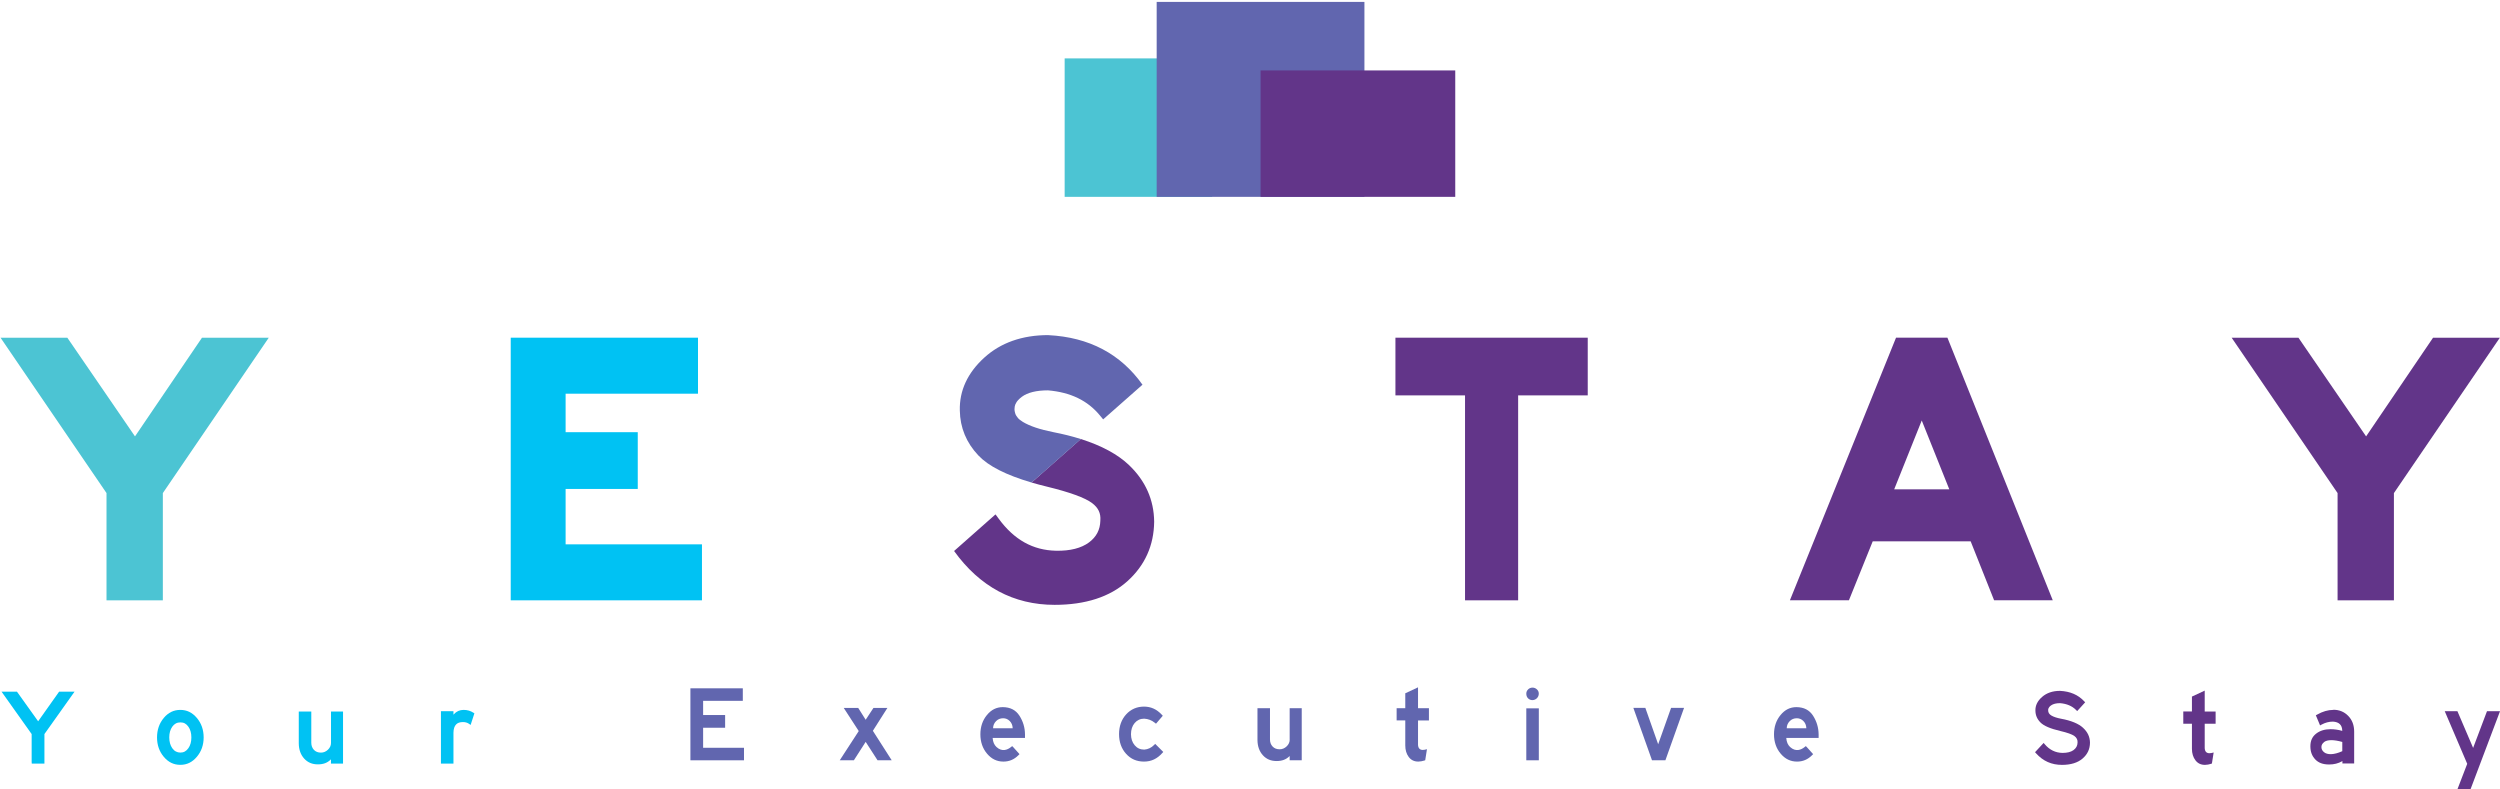 <?xml version="1.0" encoding="UTF-8"?>
<svg id="Layer_1" data-name="Layer 1" xmlns="http://www.w3.org/2000/svg" viewBox="0 0 774.83 244.68">
  <defs>
    <style>
      .cls-1 {
        fill: #4cc4d3;
      }

      .cls-1, .cls-2, .cls-3, .cls-4 {
        stroke-width: 0px;
      }

      .cls-2 {
        fill: #6166af;
      }

      .cls-3 {
        fill: #00c2f3;
      }

      .cls-4 {
        fill: #623589;
      }
    </style>
  </defs>
  <g>
    <rect class="cls-1" x="329.97" y="18.1" width="45.73" height="42.91"/>
    <rect class="cls-2" x="358.49" y=".59" width="64.39" height="60.42"/>
    <rect class="cls-4" x="390.69" y="21.83" width="60.34" height="39.18"/>
  </g>
  <path class="cls-3" d="M61,222.5c-1.42-1.67-3.09-2.48-5.11-2.48s-3.72.81-5.12,2.48c-1.39,1.65-2.1,3.69-2.1,6.05s.71,4.37,2.1,6.02c1.41,1.67,3.08,2.48,5.12,2.48s3.69-.81,5.11-2.48c1.41-1.66,2.12-3.68,2.12-6.02s-.71-4.4-2.12-6.05ZM58.38,231.89c-.64.92-1.44,1.36-2.46,1.36s-1.89-.44-2.53-1.36c-.62-.89-.93-2.01-.93-3.34s.31-2.44.93-3.32c.64-.9,1.46-1.34,2.53-1.34s1.82.43,2.46,1.33c.62.87.93,1.99.93,3.34s-.31,2.45-.93,3.34h0Z"/>
  <path class="cls-3" d="M102.59,220.52v9.75c0,.78-.32,1.48-.94,2.08-.63.6-1.36.91-2.18.91-.91,0-1.65-.29-2.18-.86-.53-.57-.81-1.31-.81-2.19v-9.68h-3.88v9.88c.02,1.91.58,3.49,1.67,4.69,1.1,1.21,2.49,1.8,4.25,1.8,1.67,0,2.92-.46,3.94-1.45l.12-.12v1.34h3.74v-16.14h-3.74Z"/>
  <path class="cls-3" d="M146.72,220.89c-.9-.58-1.89-.87-3.05-.87s-2.21.45-3,1.35l-.13.14v-1.09h-3.88v16.24h3.88v-9.54c.01-1.2.3-2.08.86-2.63.47-.47,1.15-.69,2.06-.7.75,0,1.36.18,1.85.51l.55.38,1.17-3.59-.32-.21Z"/>
  <polygon class="cls-3" points="175.3 151.54 197.66 151.54 197.66 133.95 175.3 133.95 175.3 122.02 216.33 122.02 216.33 104.66 158.29 104.66 158.29 186.06 217.56 186.06 217.56 168.71 175.3 168.71 175.3 151.54"/>
  <polygon class="cls-4" points="432.49 122.54 454.06 122.54 454.06 186.06 470.52 186.06 470.52 122.54 492.09 122.54 492.09 104.66 432.49 104.66 432.49 122.54"/>
  <g>
    <path class="cls-4" d="M349.98,144.2c-3.52-3.37-8.55-6.09-15.01-8.13l-15.26,13.48c1.52.45,3.12.88,4.83,1.29,7.05,1.72,11.73,3.43,13.92,5.07,1.93,1.45,2.75,3.16,2.57,5.38v.1c-.07,2.81-1.22,5.01-3.51,6.72-2.4,1.78-5.84,2.66-10.19,2.58-7.19-.14-13-3.39-17.79-9.91l-.98-1.34-.21.15-12.65,11.18c7.97,11.07,18.45,16.69,31.15,16.69,9.55,0,17.14-2.46,22.53-7.3,5.45-4.89,8.25-11.1,8.33-18.47v-.02s0-.02,0-.02c-.08-6.73-2.68-12.6-7.73-17.44Z"/>
    <path class="cls-2" d="M324.97,103.86h-.09c-8.07,0-14.76,2.36-19.86,7.02-5.16,4.71-7.7,10.22-7.54,16.35.08,5.31,2.02,10,5.77,13.95,3.12,3.29,8.54,6.04,16.46,8.37l3.96-3.45,11.34-10.02c-2.63-.83-5.48-1.55-8.58-2.15-4.11-.81-7.27-1.88-9.4-3.16-.32-.19-.59-.38-.83-.58-.49-.34-.89-.79-1.2-1.31-.07-.12-.14-.24-.2-.36-.03-.07-.06-.14-.09-.21-.05-.14-.09-.27-.12-.4-.1-.35-.17-.71-.17-1.09,0-.18.03-.36.05-.54,0-.07.01-.15.02-.23,0-.02,0-.05.01-.07.06-.37.21-.82.56-1.35.05-.08.1-.15.15-.22.09-.13.2-.25.32-.38.04-.04.08-.09.13-.13.28-.3.61-.61,1.05-.93,1.77-1.31,4.49-1.99,8.09-1.99,7.01.6,12.27,3.14,16.09,7.77l.99,1.2.02.03,12.19-10.75c-6.76-9.55-16.56-14.72-29.14-15.36Z"/>
  </g>
  <polygon class="cls-4" points="724.49 186.07 741.95 186.07 741.95 152.82 774.78 104.67 754.08 104.67 733.33 135.25 712.36 104.67 691.66 104.67 724.49 152.82 724.49 186.07"/>
  <polygon class="cls-1" points="33.01 186.07 50.47 186.07 50.47 152.82 83.3 104.67 62.6 104.67 41.84 135.25 20.87 104.67 .17 104.67 33.01 152.82 33.01 186.07"/>
  <polygon class="cls-3" points="18.33 214.36 11.82 223.55 5.25 214.36 .47 214.36 9.81 227.51 9.81 236.16 9.85 236.66 13.77 236.66 13.77 227.51 23.11 214.36 18.33 214.36"/>
  <path class="cls-4" d="M645.62,225.58c-1.4-1.29-3.68-2.24-6.78-2.81-1.32-.25-2.3-.57-3.01-.98-.71-.41-1.06-.95-1.04-1.67-.02-.24.02-.87.91-1.5.64-.46,1.56-.68,2.75-.69,2.08.17,3.75.87,4.96,2.09l.37.37,2.48-2.72-.32-.34c-1.88-2-4.32-3.05-7.49-3.21-2.25,0-4.12.63-5.54,1.88-1.44,1.26-2.12,2.66-2.07,4.27.02,1.41.53,2.6,1.57,3.65,1.02,1.04,3.08,1.92,6.11,2.63,2.19.51,3.66,1.04,4.38,1.55.73.53,1.07,1.21,1,2.07-.02.96-.45,1.74-1.28,2.33-.8.57-1.92.85-3.41.85-2.15-.04-3.99-.94-5.46-2.67l-.36-.43-2.67,2.88.31.34c2.18,2.42,4.81,3.59,8.05,3.59,2.72,0,4.86-.66,6.37-1.96,1.53-1.32,2.28-2.92,2.3-4.91-.02-1.8-.72-3.31-2.14-4.61Z"/>
  <path class="cls-2" d="M317.68,227.6c-.02-2.1-.6-4.04-1.73-5.79-1.14-1.76-2.82-2.62-5.14-2.65-1.96,0-3.57.8-4.93,2.45-1.35,1.63-2.03,3.65-2.03,5.99s.7,4.38,2.08,6c1.39,1.64,3.05,2.44,5.06,2.44,1.82,0,3.34-.65,4.66-1.98l.33-.33-1.96-2.18-.32-.31-.34.28c-1.09.88-2.77,1.6-4.52,0-.69-.64-1.09-1.55-1.18-2.73v-.08s10.02,0,10.02,0v-1.11ZM307.79,225.7v-.07c.02-.82.34-1.54.94-2.14.59-.59,1.31-.88,2.19-.88.76,0,1.45.29,2,.83.58.57.9,1.31.94,2.19v.08s-6.08,0-6.08,0Z"/>
  <g>
    <path class="cls-2" d="M439.48,213.03l-3.94,1.84v4.62h-2.68v3.79h2.68v7.77c0,1.41.36,2.61,1.07,3.56.71.95,1.7,1.43,2.96,1.43h0c.66-.02,1.28-.13,1.86-.32l.29-.1.54-3.42-.72.17c-.21.05-.39.07-.59.06-.88-.01-1.39-.51-1.46-1.54v-7.6s3.38,0,3.38,0v-3.79h-3.38v-6.46Z"/>
    <path class="cls-2" d="M399.72,229.24c0,.78-.32,1.48-.94,2.08-.63.6-1.36.91-2.18.91-.91,0-1.65-.29-2.18-.86-.54-.57-.81-1.31-.81-2.19v-9.68h-3.88v9.88c.02,1.91.58,3.49,1.67,4.69,1.1,1.21,2.49,1.8,4.25,1.8,1.67,0,2.92-.46,3.94-1.45l.12-.12v1.34h3.74v-16.14h-3.74v9.75Z"/>
    <path class="cls-2" d="M473.62,213.66c-.38.37-.57.8-.57,1.32,0,.6.18,1.09.55,1.46.37.37.85.55,1.34.55s1.01-.2,1.4-.59c.38-.39.58-.86.58-1.42,0-.52-.19-.96-.58-1.32-.79-.75-2-.71-2.73,0Z"/>
    <rect class="cls-2" x="473.05" y="219.54" width="3.88" height="16.1"/>
    <polygon class="cls-2" points="513.92 230.67 509.95 219.4 506.23 219.4 512.01 235.64 516.16 235.64 521.94 219.4 517.92 219.4 513.92 230.67"/>
    <path class="cls-2" d="M563.65,227.6c-.02-2.09-.61-4.04-1.73-5.79-1.14-1.76-2.82-2.62-5.14-2.65-1.96,0-3.57.8-4.93,2.45-1.35,1.63-2.03,3.64-2.03,5.99s.7,4.38,2.08,6c1.39,1.64,3.05,2.44,5.06,2.44,1.82,0,3.34-.65,4.66-1.98l.33-.33-1.95-2.17-.32-.32-.35.28c-1.09.88-2.77,1.6-4.52,0-.69-.64-1.09-1.55-1.18-2.73v-.08s10.02,0,10.02,0v-1.11ZM553.77,225.7v-.07c.02-.82.34-1.54.94-2.14.59-.59,1.31-.88,2.19-.88.76,0,1.45.29,2,.83.58.57.9,1.31.94,2.19v.08s-6.08,0-6.08,0Z"/>
  </g>
  <path class="cls-2" d="M358.03,230.54l-.35.36c-.83.85-1.85,1.33-3.03,1.43-1.24,0-2.21-.45-2.98-1.36-.76-.9-1.14-2.06-1.14-3.43s.38-2.56,1.14-3.45c.76-.89,1.75-1.35,2.93-1.35,1.23.06,2.34.48,3.3,1.26l.38.3,2.1-2.46-.3-.33c-1.57-1.69-3.37-2.51-5.52-2.51s-4.07.79-5.54,2.42c-1.46,1.61-2.19,3.67-2.19,6.12s.74,4.5,2.19,6.1c1.47,1.62,3.29,2.4,5.54,2.4s4.08-.87,5.66-2.64l.31-.35-2.5-2.5Z"/>
  <g>
    <polygon class="cls-2" points="217.92 225.55 224.74 225.55 224.74 221.61 217.92 221.61 217.92 217.21 230.22 217.21 230.22 213.33 213.98 213.33 213.98 235.64 230.59 235.64 230.59 231.76 217.92 231.76 217.92 225.55"/>
    <polygon class="cls-2" points="270.53 226.5 275.03 219.41 270.71 219.41 268.3 223.08 265.99 219.41 261.5 219.41 266.15 226.58 260.26 235.64 264.64 235.64 268.3 229.93 271.98 235.64 272.25 235.64 275.31 235.64 276.36 235.62 270.53 226.5"/>
  </g>
  <g>
    <path class="cls-4" d="M683.29,214.05l-3.94,1.84v4.62h-2.68v3.79h2.68v7.77c0,1.41.36,2.61,1.08,3.56.71.95,1.7,1.43,2.96,1.43h0c.66-.02,1.28-.13,1.86-.32l.29-.1.54-3.42-.72.17c-.21.05-.39.07-.59.06-.9-.01-1.39-.51-1.46-1.54v-7.6s3.38,0,3.38,0v-3.79h-3.38v-6.46Z"/>
    <polygon class="cls-4" points="770.8 220.42 766.5 231.8 761.63 220.42 757.7 220.42 764.67 236.73 761.62 244.66 765.68 244.66 774.84 220.42 770.8 220.42"/>
    <path class="cls-4" d="M723.13,220.02c-1.6,0-3.28.49-4.99,1.46l-.39.22.18.41c.3.71.74,1.75.92,2.2l.21.52.5-.27c1.13-.61,2.28-.91,3.5-.91,1.89.12,2.83,1.03,2.88,2.78v.1s-.09-.03-.09-.03c-1.15-.33-2.35-.5-3.56-.5-1.79,0-3.29.47-4.46,1.39-1.19.93-1.77,2.21-1.77,3.9s.49,2.98,1.49,4.05c1,1.08,2.42,1.6,4.34,1.6,1.48,0,2.82-.33,3.99-1l.11-.06v.75h3.64v-9.85c0-2.03-.61-3.64-1.85-4.91-1.25-1.27-2.76-1.89-4.61-1.89ZM720.27,230.01c.52-.41,1.29-.61,2.29-.61.93,0,2.05.18,3.34.54l.05.02v2.85l-.04.02c-2.54,1.15-4.61,1.18-5.67.26-.51-.44-.76-.95-.76-1.56,0-.58.27-1.08.8-1.5Z"/>
  </g>
  <path class="cls-4" d="M603.56,104.66h-15.92l-32.89,81.39h18.29l7.38-18.28h30.35l7.27,18.28h18.18l-32.65-81.39ZM587.07,151.66l8.54-21.34,8.54,21.34h-17.07Z"/>
</svg>
